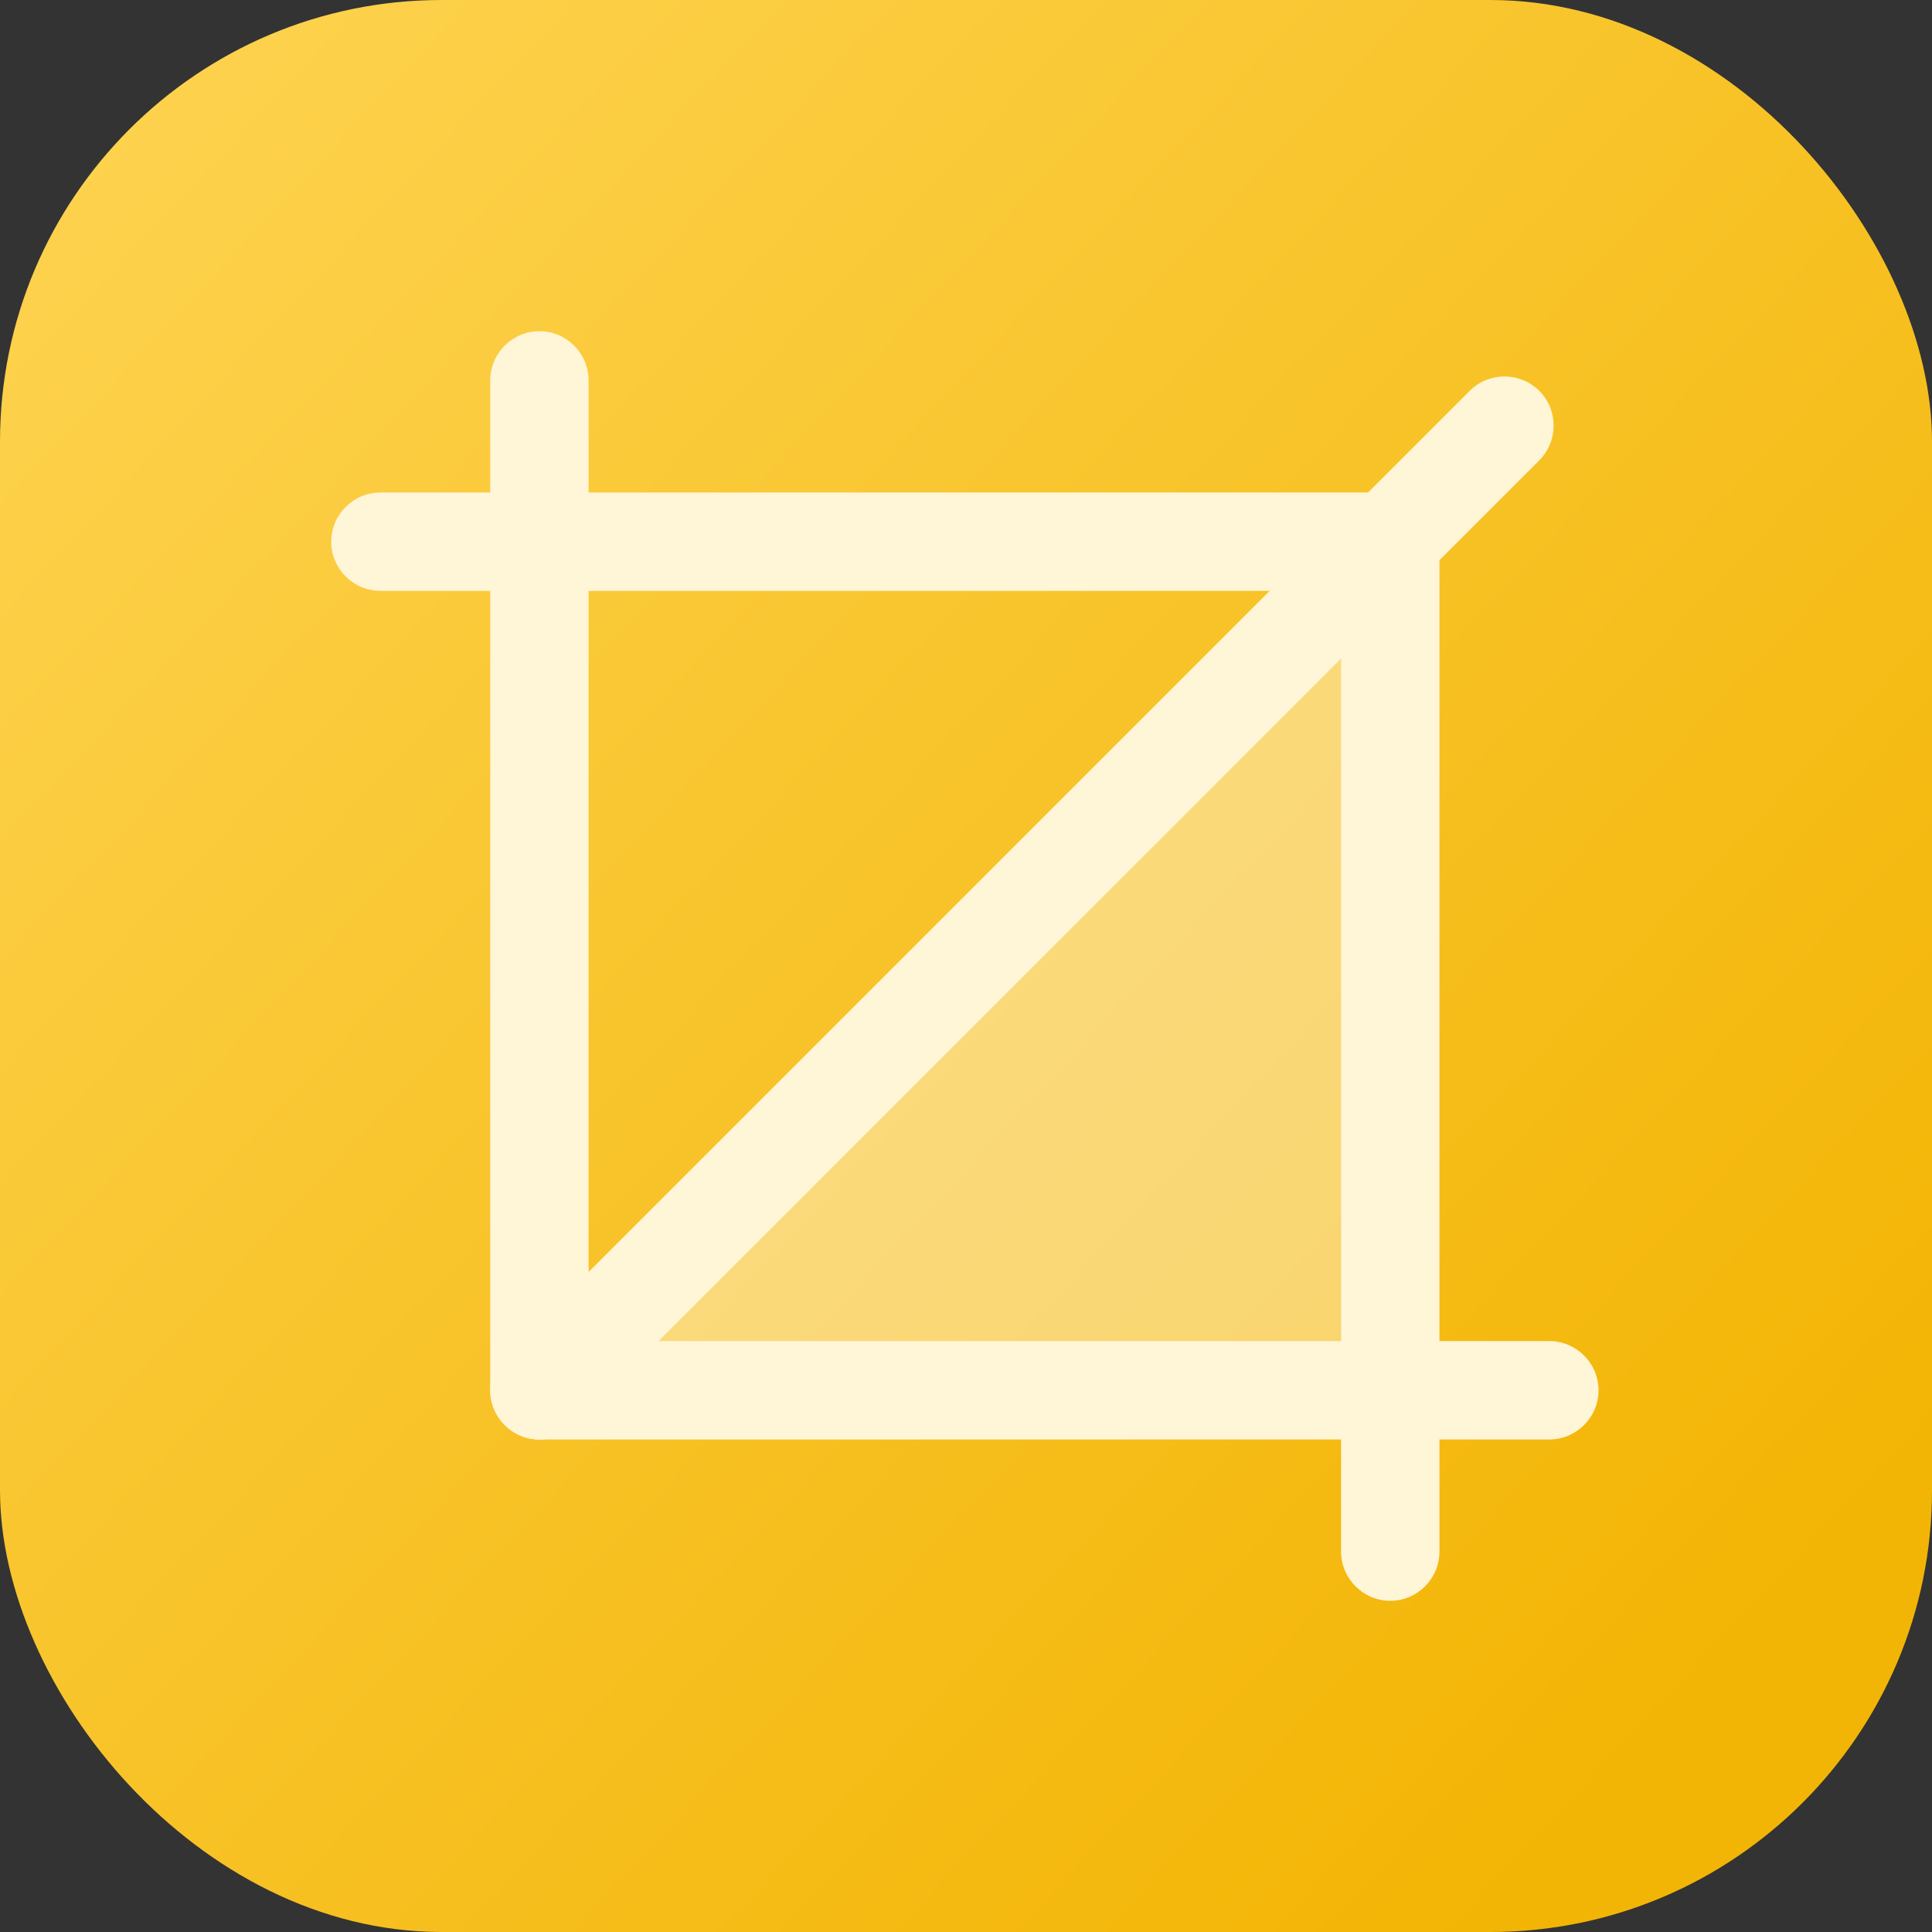 <svg width="35" height="35" viewBox="0 0 35 35" fill="none" xmlns="http://www.w3.org/2000/svg">
<rect x="0" y="0" width="35" height="35" fill="#333333" stroke="none"/>
<rect width="35" height="35" rx="8" fill="url(#paint0_linear_121_3213)"/>
<path d="M24.584 24.584H11.008L24.584 11.654V24.584Z" fill="white" fill-opacity="0.39"/>
<path d="M9.772 26.078C9.282 26.078 8.881 25.677 8.881 25.187V6.891C8.881 6.401 9.282 6 9.772 6C10.262 6 10.663 6.401 10.663 6.891V25.187C10.663 25.677 10.262 26.078 9.772 26.078Z" fill="#FFF5D7"/>
<path d="M28.959 25.186C28.959 25.676 28.558 26.077 28.068 26.077H9.772C9.282 26.077 8.881 25.676 8.881 25.186C8.881 24.696 9.282 24.295 9.772 24.295H28.068C28.558 24.295 28.959 24.696 28.959 25.186Z" fill="#FFF5D7"/>
<path d="M25.186 8.922C25.676 8.922 26.077 9.323 26.077 9.813V28.109C26.077 28.599 25.676 29 25.186 29C24.696 29 24.295 28.599 24.295 28.109V9.813C24.295 9.323 24.696 8.922 25.186 8.922Z" fill="#FFF5D7"/>
<path d="M6 9.813C6 9.323 6.401 8.922 6.891 8.922H25.187C25.677 8.922 26.078 9.323 26.078 9.813C26.078 10.303 25.677 10.704 25.187 10.704H6.891C6.401 10.704 6 10.303 6 9.813Z" fill="#FFF5D7"/>
<path d="M27.885 7.08C28.232 7.427 28.232 7.994 27.885 8.34L10.409 25.817C10.062 26.163 9.495 26.163 9.149 25.817C8.802 25.47 8.802 24.903 9.149 24.557L26.625 7.08C26.971 6.734 27.539 6.734 27.885 7.08Z" fill="#FFF5D7"/>
<defs>
<linearGradient id="paint0_linear_121_3213" x1="28.933" y1="32.433" x2="-5.833" y2="2.31796e-08" gradientUnits="userSpaceOnUse">
<stop stop-color="#F3B505"/>
<stop offset="1" stop-color="#FFD75A"/>
</linearGradient>
</defs>
</svg>

